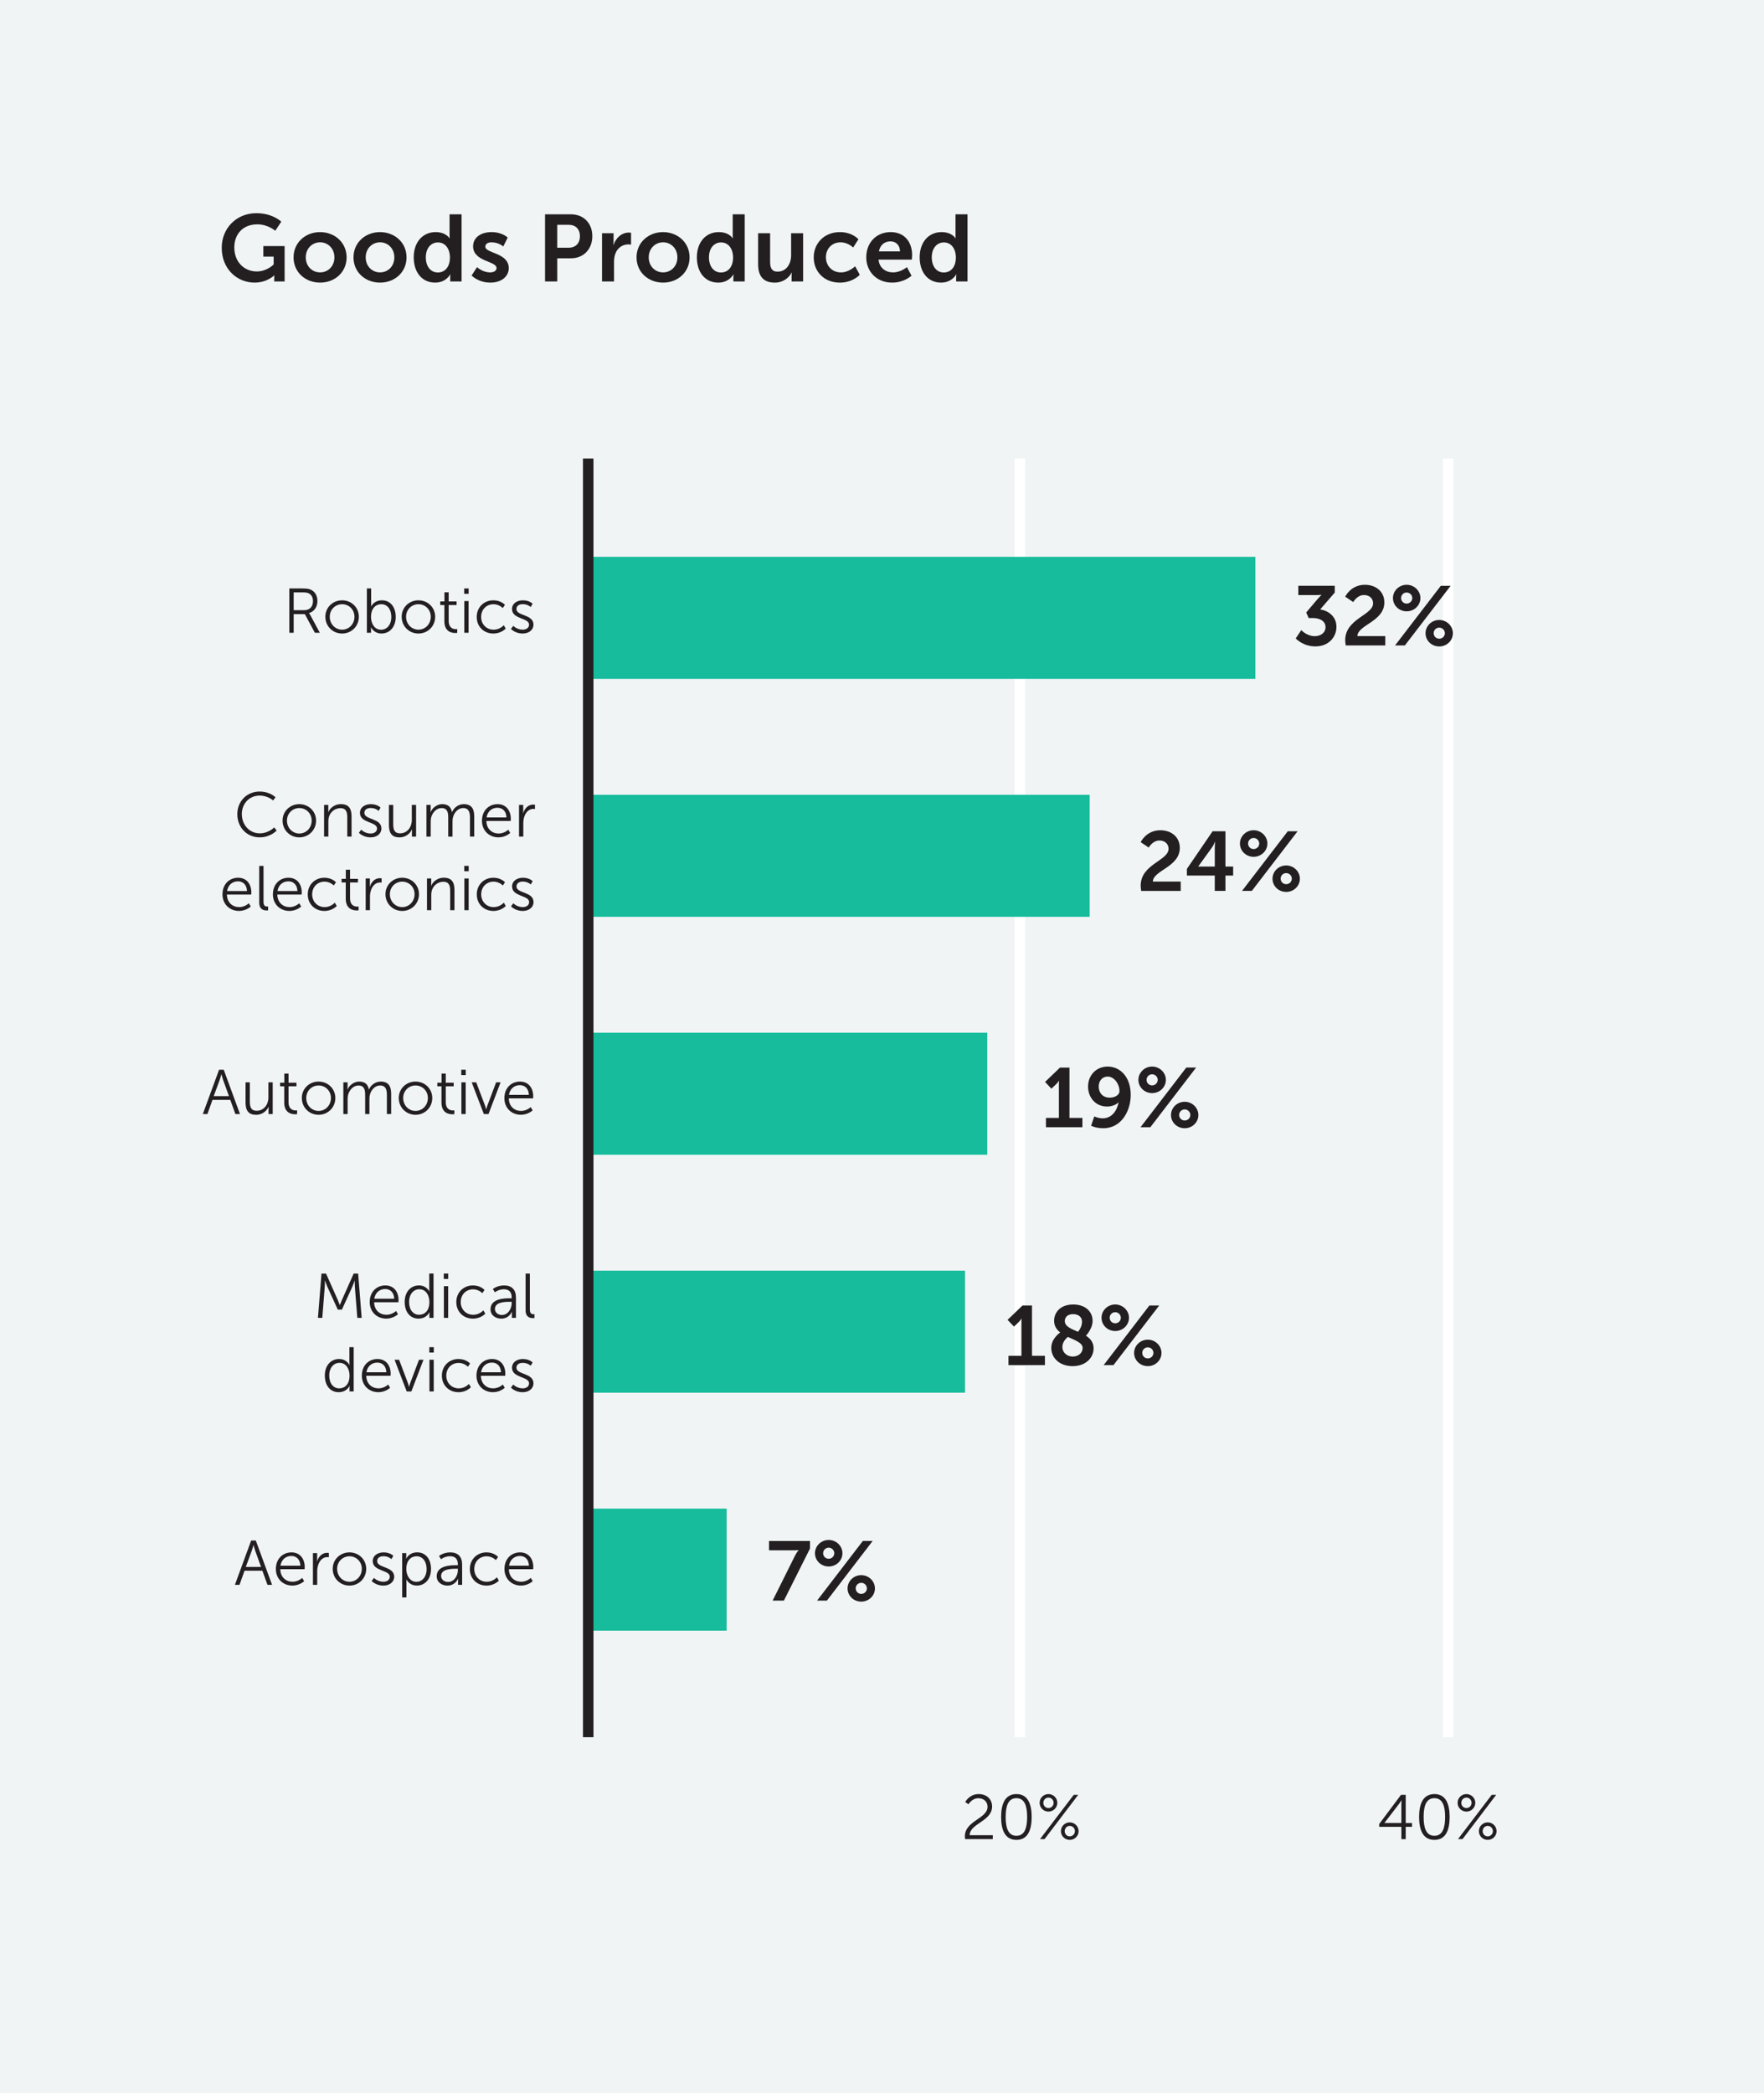<?xml version="1.0" encoding="UTF-8"?> <!-- Generator: Adobe Illustrator 25.2.1, SVG Export Plug-In . SVG Version: 6.00 Build 0) --> <svg xmlns="http://www.w3.org/2000/svg" xmlns:xlink="http://www.w3.org/1999/xlink" version="1.1" id="Layer_1" x="0px" y="0px" viewBox="0 0 167.937 199.159" style="enable-background:new 0 0 167.937 199.159;" xml:space="preserve"> <style type="text/css"> .st0{fill:#F0F4F5;} .st1{fill:#FFFFFF;} .st2{fill:#231F20;} .st3{fill:#B6F0DD;} .st4{fill:#78D8C6;} .st5{fill:#16BC9C;} .st6{clip-path:url(#SVGID_2_);} .st7{clip-path:url(#SVGID_4_);} .st8{clip-path:url(#SVGID_6_);} .st9{clip-path:url(#SVGID_8_);} .st10{clip-path:url(#SVGID_10_);} .st11{clip-path:url(#SVGID_12_);} .st12{clip-path:url(#SVGID_14_);} .st13{fill:#444444;} .st14{fill:#17BD9C;} .st15{clip-path:url(#SVGID_16_);} .st16{clip-path:url(#SVGID_18_);} .st17{clip-path:url(#SVGID_20_);} .st18{clip-path:url(#SVGID_22_);} .st19{clip-path:url(#SVGID_24_);} .st20{clip-path:url(#SVGID_26_);} .st21{clip-path:url(#SVGID_28_);} .st22{clip-path:url(#SVGID_30_);} .st23{clip-path:url(#SVGID_34_);} .st24{clip-path:url(#SVGID_36_);} .st25{clip-path:url(#SVGID_38_);} .st26{clip-path:url(#SVGID_40_);} .st27{clip-path:url(#SVGID_42_);} .st28{clip-path:url(#SVGID_44_);} .st29{fill:none;} .st30{clip-path:url(#SVGID_46_);} .st31{clip-path:url(#SVGID_48_);} .st32{clip-path:url(#SVGID_52_);} .st33{clip-path:url(#SVGID_54_);} .st34{clip-path:url(#SVGID_56_);} .st35{clip-path:url(#SVGID_58_);} .st36{clip-path:url(#SVGID_60_);} .st37{clip-path:url(#SVGID_62_);} .st38{fill:#5C87F2;} .st39{fill:#0D0A70;} .st40{clip-path:url(#SVGID_64_);} .st41{clip-path:url(#SVGID_66_);} .st42{clip-path:url(#SVGID_68_);} .st43{fill:#939393;} .st44{clip-path:url(#SVGID_70_);} .st45{clip-path:url(#SVGID_72_);} .st46{fill:none;stroke:#231F20;} .st47{clip-path:url(#SVGID_74_);} </style> <g> <rect class="st0" width="167.937" height="199.159"></rect> </g> <g> <defs> <rect id="SVGID_71_" x="-370.873" y="-0.001" width="538.81" height="199.16"></rect> </defs> <clipPath id="SVGID_2_"> <use xlink:href="#SVGID_71_" style="overflow:visible;"></use> </clipPath> </g> <g> <path class="st2" d="M24.403,20.287c1.566,0,2.377,0.81,2.377,0.81l-0.576,0.864c0,0-0.684-0.612-1.702-0.612 c-1.431,0-2.196,0.99-2.196,2.196c0,1.387,0.945,2.287,2.143,2.287c0.963,0,1.603-0.666,1.603-0.666v-0.748h-0.981 v-0.999h2.025v3.367h-0.99v-0.306c0-0.136,0.009-0.271,0.009-0.271h-0.018c0,0-0.666,0.685-1.855,0.685 c-1.684,0-3.133-1.306-3.133-3.313C21.108,21.727,22.503,20.287,24.403,20.287z"></path> <path class="st2" d="M30.469,22.088c1.404,0,2.529,0.999,2.529,2.403c0,1.414-1.125,2.404-2.521,2.404 c-1.404,0-2.53-0.99-2.53-2.404C27.948,23.087,29.073,22.088,30.469,22.088z M30.478,25.922 c0.738,0,1.359-0.576,1.359-1.432c0-0.846-0.621-1.432-1.359-1.432c-0.747,0-1.369,0.586-1.369,1.432 C29.109,25.346,29.731,25.922,30.478,25.922z"></path> <path class="st2" d="M36.175,22.088c1.404,0,2.529,0.999,2.529,2.403c0,1.414-1.125,2.404-2.521,2.404 c-1.404,0-2.53-0.99-2.53-2.404C33.654,23.087,34.779,22.088,36.175,22.088z M36.184,25.922 c0.738,0,1.359-0.576,1.359-1.432c0-0.846-0.621-1.432-1.359-1.432c-0.747,0-1.369,0.586-1.369,1.432 C34.815,25.346,35.437,25.922,36.184,25.922z"></path> <path class="st2" d="M41.466,22.088c1.008,0,1.324,0.585,1.324,0.585h0.018c0,0-0.009-0.117-0.009-0.261v-2.017h1.144 v6.392h-1.081v-0.378c0-0.171,0.018-0.297,0.018-0.297h-0.018c0,0-0.387,0.783-1.44,0.783 c-1.242,0-2.035-0.981-2.035-2.404C39.387,23.033,40.251,22.088,41.466,22.088z M41.683,25.931 c0.594,0,1.152-0.432,1.152-1.449c0-0.711-0.378-1.413-1.144-1.413c-0.63,0-1.152,0.513-1.152,1.422 C40.539,25.364,41.008,25.931,41.683,25.931z"></path> <path class="st2" d="M45.417,25.419c0,0,0.504,0.504,1.252,0.504c0.324,0,0.603-0.144,0.603-0.414 c0-0.685-2.232-0.594-2.232-2.07c0-0.856,0.765-1.351,1.755-1.351c1.035,0,1.54,0.522,1.54,0.522l-0.423,0.846 c0,0-0.423-0.397-1.125-0.397c-0.297,0-0.585,0.127-0.585,0.414c0,0.648,2.233,0.567,2.233,2.044 c0,0.766-0.666,1.378-1.756,1.378c-1.143,0-1.782-0.676-1.782-0.676L45.417,25.419z"></path> <path class="st2" d="M51.888,20.395h2.467c1.197,0,2.035,0.837,2.035,2.079s-0.837,2.106-2.035,2.106h-1.305v2.206 h-1.162V20.395z M54.139,23.573c0.675,0,1.071-0.433,1.071-1.099c0-0.657-0.396-1.08-1.053-1.08h-1.107v2.179 H54.139z"></path> <path class="st2" d="M57.315,22.195h1.098v0.793c0,0.171-0.018,0.324-0.018,0.324h0.018 c0.207-0.657,0.756-1.18,1.458-1.18c0.108,0,0.207,0.018,0.207,0.018v1.126c0,0-0.117-0.019-0.27-0.019 c-0.486,0-1.035,0.279-1.252,0.964c-0.072,0.225-0.099,0.477-0.099,0.747v1.818h-1.143V22.195z"></path> <path class="st2" d="M63.12,22.088c1.405,0,2.53,0.999,2.53,2.403c0,1.414-1.125,2.404-2.521,2.404 c-1.404,0-2.53-0.99-2.53-2.404C60.6,23.087,61.725,22.088,63.12,22.088z M63.13,25.922 c0.738,0,1.359-0.576,1.359-1.432c0-0.846-0.621-1.432-1.359-1.432c-0.747,0-1.369,0.586-1.369,1.432 C61.761,25.346,62.383,25.922,63.13,25.922z"></path> <path class="st2" d="M68.421,22.088c1.008,0,1.324,0.585,1.324,0.585h0.018c0,0-0.009-0.117-0.009-0.261v-2.017h1.144 v6.392H69.817v-0.378c0-0.171,0.018-0.297,0.018-0.297H69.817c0,0-0.387,0.783-1.44,0.783 c-1.242,0-2.035-0.981-2.035-2.404C66.342,23.033,67.206,22.088,68.421,22.088z M68.638,25.931 c0.594,0,1.152-0.432,1.152-1.449c0-0.711-0.378-1.413-1.144-1.413c-0.63,0-1.152,0.513-1.152,1.422 C67.494,25.364,67.963,25.931,68.638,25.931z"></path> <path class="st2" d="M72.174,22.195h1.143v2.72c0,0.558,0.144,0.935,0.711,0.935c0.828,0,1.287-0.729,1.287-1.548 V22.195h1.144v4.592H75.361v-0.522c0-0.18,0.018-0.324,0.018-0.324H75.361c-0.225,0.477-0.81,0.955-1.593,0.955 c-0.981,0-1.593-0.495-1.593-1.747V22.195z"></path> <path class="st2" d="M79.96,22.088c1.197,0,1.764,0.684,1.764,0.684l-0.504,0.783c0,0-0.477-0.495-1.197-0.495 c-0.846,0-1.395,0.64-1.395,1.423c0,0.774,0.558,1.44,1.431,1.44c0.774,0,1.351-0.585,1.351-0.585l0.441,0.81 c0,0-0.657,0.748-1.89,0.748c-1.522,0-2.494-1.071-2.494-2.404C77.466,23.186,78.438,22.088,79.96,22.088z"></path> <path class="st2" d="M84.801,22.088c1.324,0,2.035,0.963,2.035,2.179c0,0.135-0.027,0.44-0.027,0.44h-3.169 c0.072,0.802,0.693,1.216,1.377,1.216c0.738,0,1.323-0.504,1.323-0.504l0.441,0.819c0,0-0.702,0.657-1.845,0.657 c-1.522,0-2.467-1.099-2.467-2.404C82.47,23.078,83.433,22.088,84.801,22.088z M85.684,23.924 c-0.018-0.621-0.405-0.954-0.909-0.954c-0.585,0-0.99,0.36-1.099,0.954H85.684z"></path> <path class="st2" d="M89.634,22.088c1.008,0,1.324,0.585,1.324,0.585h0.018c0,0-0.009-0.117-0.009-0.261v-2.017H92.11 v6.392h-1.081v-0.378c0-0.171,0.018-0.297,0.018-0.297h-0.018c0,0-0.387,0.783-1.44,0.783 c-1.242,0-2.035-0.981-2.035-2.404C87.554,23.033,88.419,22.088,89.634,22.088z M89.85,25.931 c0.594,0,1.152-0.432,1.152-1.449c0-0.711-0.378-1.413-1.144-1.413c-0.63,0-1.152,0.513-1.152,1.422 C88.707,25.364,89.175,25.931,89.85,25.931z"></path> </g> <g> <defs> <rect id="SVGID_73_" x="-370.873" y="-0.001" width="538.81" height="199.16"></rect> </defs> <clipPath id="SVGID_4_"> <use xlink:href="#SVGID_73_" style="overflow:visible;"></use> </clipPath> </g> <g> <path class="st2" d="M27.547,55.999h1.247c0.432,0,0.624,0.042,0.791,0.114c0.396,0.174,0.636,0.575,0.636,1.085 c0,0.57-0.324,1.008-0.797,1.14v0.012c0,0,0.042,0.055,0.108,0.168l0.917,1.697h-0.474l-0.954-1.775h-1.062v1.775 h-0.414V55.999z M28.962,58.068c0.51,0,0.834-0.33,0.834-0.857c0-0.349-0.138-0.606-0.384-0.738 c-0.126-0.065-0.276-0.102-0.6-0.102h-0.852v1.697H28.962z"></path> <path class="st2" d="M32.569,57.127c0.882,0,1.595,0.671,1.595,1.565c0,0.912-0.713,1.596-1.595,1.596 c-0.881,0-1.595-0.684-1.595-1.596C30.974,57.797,31.687,57.127,32.569,57.127z M32.569,59.921 c0.648,0,1.176-0.527,1.176-1.23c0-0.684-0.528-1.193-1.176-1.193c-0.647,0-1.175,0.51-1.175,1.193 C31.393,59.393,31.921,59.921,32.569,59.921z"></path> <path class="st2" d="M34.927,55.999h0.408v1.463c0,0.139-0.012,0.246-0.012,0.246h0.012c0,0,0.252-0.581,1.025-0.581 c0.81,0,1.313,0.647,1.313,1.583c0,0.953-0.57,1.577-1.361,1.577c-0.72,0-0.989-0.588-0.989-0.588h-0.012 c0,0,0.012,0.102,0.012,0.246v0.27h-0.396V55.999z M36.283,59.926c0.534,0,0.971-0.449,0.971-1.217 c0-0.738-0.39-1.212-0.954-1.212c-0.503,0-0.977,0.36-0.977,1.218C35.323,59.321,35.635,59.926,36.283,59.926z"></path> <path class="st2" d="M39.835,57.127c0.882,0,1.595,0.671,1.595,1.565c0,0.912-0.713,1.596-1.595,1.596 c-0.881,0-1.595-0.684-1.595-1.596C38.24,57.797,38.953,57.127,39.835,57.127z M39.835,59.921 c0.648,0,1.176-0.527,1.176-1.23c0-0.684-0.528-1.193-1.176-1.193c-0.647,0-1.175,0.51-1.175,1.193 C38.659,59.393,39.187,59.921,39.835,59.921z"></path> <path class="st2" d="M42.307,57.576h-0.396V57.234h0.402v-0.869h0.402v0.869h0.755v0.342h-0.755v1.499 c0,0.708,0.45,0.798,0.677,0.798c0.084,0,0.138-0.012,0.138-0.012v0.365c0,0-0.066,0.013-0.174,0.013 c-0.348,0-1.05-0.114-1.05-1.122V57.576z"></path> <path class="st2" d="M44.191,55.999h0.425v0.51h-0.425V55.999z M44.203,57.198h0.408v3.017h-0.408V57.198z"></path> <path class="st2" d="M46.968,57.127c0.738,0,1.103,0.432,1.103,0.432l-0.21,0.306c0,0-0.335-0.366-0.881-0.366 c-0.66,0-1.175,0.492-1.175,1.212c0,0.707,0.521,1.211,1.188,1.211c0.611,0,0.965-0.426,0.965-0.426l0.186,0.318 c0,0-0.408,0.474-1.176,0.474c-0.893,0-1.583-0.642-1.583-1.577C45.385,57.78,46.081,57.127,46.968,57.127z"></path> <path class="st2" d="M48.865,59.555c0,0,0.336,0.365,0.899,0.365c0.324,0,0.606-0.162,0.606-0.479 c0-0.66-1.625-0.498-1.625-1.481c0-0.54,0.486-0.833,1.032-0.833c0.635,0,0.929,0.329,0.929,0.329l-0.185,0.312 c0,0-0.258-0.276-0.756-0.276c-0.306,0-0.6,0.132-0.6,0.468c0,0.666,1.625,0.486,1.625,1.481 c0,0.491-0.426,0.846-1.031,0.846c-0.731,0-1.115-0.439-1.115-0.439L48.865,59.555z"></path> </g> <g> <path class="st2" d="M24.709,75.325c1.007,0,1.517,0.546,1.517,0.546l-0.222,0.306c0,0-0.492-0.468-1.284-0.468 c-0.989,0-1.697,0.768-1.697,1.764c0,1.007,0.708,1.829,1.709,1.829c0.852,0,1.367-0.565,1.367-0.565l0.24,0.294 c0,0-0.576,0.654-1.613,0.654c-1.248,0-2.135-0.978-2.135-2.207C22.591,76.254,23.503,75.325,24.709,75.325z"></path> <path class="st2" d="M28.495,76.525c0.882,0,1.595,0.671,1.595,1.565c0,0.912-0.713,1.596-1.595,1.596 c-0.881,0-1.595-0.684-1.595-1.596C26.9,77.196,27.613,76.525,28.495,76.525z M28.495,79.319 c0.648,0,1.176-0.527,1.176-1.23c0-0.684-0.528-1.193-1.176-1.193c-0.647,0-1.175,0.51-1.175,1.193 C27.32,78.792,27.847,79.319,28.495,79.319z"></path> <path class="st2" d="M30.854,76.596h0.402v0.45c0,0.132-0.012,0.239-0.012,0.239h0.012 c0.108-0.275,0.492-0.761,1.205-0.761c0.744,0,1.008,0.426,1.008,1.169v1.919h-0.408v-1.81 c0-0.475-0.072-0.894-0.654-0.894c-0.516,0-0.96,0.353-1.098,0.852c-0.036,0.125-0.048,0.264-0.048,0.407v1.445 h-0.408V76.596z"></path> <path class="st2" d="M34.388,78.954c0,0,0.336,0.365,0.899,0.365c0.324,0,0.606-0.162,0.606-0.479 c0-0.66-1.625-0.498-1.625-1.481c0-0.54,0.486-0.833,1.032-0.833c0.635,0,0.929,0.329,0.929,0.329l-0.185,0.312 c0,0-0.258-0.276-0.756-0.276c-0.306,0-0.6,0.132-0.6,0.468c0,0.666,1.625,0.486,1.625,1.481 c0,0.491-0.426,0.846-1.031,0.846c-0.731,0-1.115-0.439-1.115-0.439L34.388,78.954z"></path> <path class="st2" d="M37.028,76.596h0.408v1.812c0,0.474,0.072,0.894,0.654,0.894c0.69,0,1.115-0.606,1.115-1.26 v-1.445h0.408v3.017h-0.396v-0.45c0-0.132,0.012-0.239,0.012-0.239h-0.012c-0.12,0.294-0.516,0.762-1.182,0.762 c-0.708,0-1.007-0.384-1.007-1.17V76.596z"></path> <path class="st2" d="M40.598,76.596h0.402v0.45c0,0.132-0.012,0.239-0.012,0.239h0.012 c0.144-0.407,0.624-0.761,1.091-0.761c0.558,0,0.846,0.258,0.935,0.755h0.012 c0.162-0.407,0.6-0.755,1.109-0.755c0.731,0,1.002,0.426,1.002,1.169v1.919h-0.408v-1.817 c0-0.491-0.102-0.899-0.653-0.899c-0.462,0-0.84,0.408-0.954,0.852c-0.042,0.132-0.054,0.276-0.054,0.439v1.427 h-0.408v-1.817c0-0.455-0.066-0.899-0.635-0.899c-0.492,0-0.864,0.426-0.99,0.888 c-0.03,0.126-0.042,0.264-0.042,0.402v1.427h-0.408V76.596z"></path> <path class="st2" d="M47.371,76.525c0.834,0,1.259,0.642,1.259,1.391c0,0.072-0.012,0.21-0.012,0.21h-2.314 c0.018,0.773,0.546,1.193,1.169,1.193c0.552,0,0.917-0.365,0.917-0.365l0.185,0.311c0,0-0.438,0.42-1.115,0.42 c-0.899,0-1.577-0.647-1.577-1.577C45.884,77.118,46.556,76.525,47.371,76.525z M48.217,77.79 c-0.024-0.63-0.408-0.923-0.858-0.923c-0.503,0-0.941,0.317-1.037,0.923H48.217z"></path> <path class="st2" d="M49.412,76.596h0.402v0.534c0,0.132-0.012,0.239-0.012,0.239h0.012 c0.144-0.455,0.479-0.803,0.954-0.803c0.084,0,0.162,0.018,0.162,0.018v0.401c0,0-0.072-0.012-0.15-0.012 c-0.426,0-0.744,0.336-0.875,0.779c-0.06,0.192-0.084,0.397-0.084,0.588v1.272h-0.408V76.596z"></path> </g> <g> <path class="st2" d="M22.669,83.527c0.834,0,1.259,0.642,1.259,1.391c0,0.072-0.012,0.21-0.012,0.21h-2.314 c0.018,0.773,0.545,1.193,1.169,1.193c0.552,0,0.917-0.365,0.917-0.365l0.186,0.311c0,0-0.438,0.42-1.116,0.42 c-0.899,0-1.577-0.647-1.577-1.577C21.181,84.12,21.853,83.527,22.669,83.527z M23.514,84.792 c-0.024-0.63-0.408-0.923-0.858-0.923c-0.503,0-0.941,0.317-1.037,0.923H23.514z"></path> <path class="st2" d="M24.679,82.399h0.408v3.412c0,0.396,0.18,0.456,0.336,0.456c0.054,0,0.102-0.006,0.102-0.006 v0.365c0,0-0.072,0.013-0.15,0.013c-0.252,0-0.695-0.078-0.695-0.738V82.399z"></path> <path class="st2" d="M27.468,83.527c0.834,0,1.259,0.642,1.259,1.391c0,0.072-0.012,0.21-0.012,0.21H26.401 c0.018,0.773,0.545,1.193,1.169,1.193c0.552,0,0.917-0.365,0.917-0.365l0.186,0.311c0,0-0.438,0.42-1.116,0.42 c-0.899,0-1.577-0.647-1.577-1.577C25.981,84.12,26.653,83.527,27.468,83.527z M28.314,84.792 c-0.024-0.63-0.408-0.923-0.858-0.923c-0.503,0-0.941,0.317-1.037,0.923H28.314z"></path> <path class="st2" d="M30.882,83.527c0.738,0,1.103,0.432,1.103,0.432l-0.21,0.306c0,0-0.335-0.366-0.881-0.366 c-0.66,0-1.175,0.492-1.175,1.212c0,0.707,0.521,1.211,1.188,1.211c0.611,0,0.965-0.426,0.965-0.426l0.186,0.318 c0,0-0.408,0.474-1.176,0.474c-0.893,0-1.583-0.642-1.583-1.577C29.299,84.18,29.995,83.527,30.882,83.527z"></path> <path class="st2" d="M32.917,83.976h-0.396v-0.342h0.402v-0.869h0.402v0.869h0.755v0.342h-0.755v1.499 c0,0.708,0.45,0.798,0.677,0.798c0.084,0,0.138-0.012,0.138-0.012v0.365c0,0-0.066,0.013-0.174,0.013 c-0.348,0-1.05-0.114-1.05-1.122V83.976z"></path> <path class="st2" d="M34.813,83.598h0.402v0.534c0,0.132-0.012,0.239-0.012,0.239h0.012 c0.144-0.455,0.479-0.803,0.954-0.803c0.084,0,0.162,0.018,0.162,0.018v0.401c0,0-0.072-0.012-0.15-0.012 c-0.426,0-0.744,0.336-0.875,0.779c-0.06,0.192-0.084,0.397-0.084,0.588v1.272h-0.408V83.598z"></path> <path class="st2" d="M38.292,83.527c0.882,0,1.595,0.671,1.595,1.565c0,0.912-0.713,1.596-1.595,1.596 c-0.881,0-1.595-0.684-1.595-1.596C36.697,84.198,37.41,83.527,38.292,83.527z M38.292,86.321 c0.648,0,1.176-0.527,1.176-1.23c0-0.684-0.528-1.193-1.176-1.193c-0.647,0-1.175,0.51-1.175,1.193 C37.116,85.794,37.644,86.321,38.292,86.321z"></path> <path class="st2" d="M40.651,83.598h0.402v0.45c0,0.132-0.012,0.239-0.012,0.239h0.012 c0.108-0.275,0.492-0.761,1.205-0.761c0.744,0,1.008,0.426,1.008,1.169v1.919h-0.408v-1.81 c0-0.475-0.072-0.894-0.654-0.894c-0.516,0-0.96,0.353-1.098,0.852c-0.036,0.125-0.048,0.264-0.048,0.407v1.445 h-0.408V83.598z"></path> <path class="st2" d="M44.196,82.399h0.426v0.51h-0.426V82.399z M44.209,83.598h0.408v3.017h-0.408V83.598z"></path> <path class="st2" d="M46.974,83.527c0.738,0,1.103,0.432,1.103,0.432l-0.21,0.306c0,0-0.335-0.366-0.881-0.366 c-0.66,0-1.175,0.492-1.175,1.212c0,0.707,0.521,1.211,1.188,1.211c0.611,0,0.965-0.426,0.965-0.426l0.186,0.318 c0,0-0.408,0.474-1.176,0.474c-0.893,0-1.583-0.642-1.583-1.577C45.391,84.18,46.087,83.527,46.974,83.527z"></path> <path class="st2" d="M48.871,85.956c0,0,0.336,0.365,0.899,0.365c0.324,0,0.606-0.162,0.606-0.479 c0-0.66-1.625-0.498-1.625-1.481c0-0.54,0.486-0.833,1.032-0.833c0.636,0,0.929,0.329,0.929,0.329l-0.185,0.312 c0,0-0.258-0.276-0.756-0.276c-0.306,0-0.6,0.132-0.6,0.468c0,0.666,1.625,0.486,1.625,1.481 c0,0.491-0.426,0.846-1.031,0.846c-0.731,0-1.115-0.439-1.115-0.439L48.871,85.956z"></path> </g> <g> <path class="st2" d="M21.924,104.669h-1.697l-0.48,1.344h-0.438l1.547-4.216h0.444l1.547,4.216h-0.438L21.924,104.669z M21.072,102.234c0,0-0.09,0.349-0.162,0.546l-0.564,1.529h1.451l-0.552-1.529 c-0.072-0.197-0.162-0.546-0.162-0.546H21.072z"></path> <path class="st2" d="M23.377,102.996h0.408v1.812c0,0.474,0.072,0.894,0.654,0.894c0.69,0,1.115-0.606,1.115-1.26 v-1.445h0.408v3.017H25.566v-0.45c0-0.132,0.012-0.239,0.012-0.239H25.566c-0.12,0.294-0.516,0.762-1.182,0.762 c-0.708,0-1.007-0.384-1.007-1.17V102.996z"></path> <path class="st2" d="M27.061,103.374h-0.396v-0.342h0.402v-0.869h0.402v0.869h0.755v0.342h-0.755v1.499 c0,0.708,0.45,0.798,0.677,0.798c0.084,0,0.138-0.012,0.138-0.012v0.365c0,0-0.066,0.013-0.174,0.013 c-0.348,0-1.05-0.114-1.05-1.122V103.374z"></path> <path class="st2" d="M30.33,102.924c0.882,0,1.595,0.671,1.595,1.565c0,0.912-0.713,1.596-1.595,1.596 c-0.881,0-1.595-0.684-1.595-1.596C28.735,103.595,29.448,102.924,30.33,102.924z M30.33,105.718 c0.648,0,1.176-0.527,1.176-1.23c0-0.684-0.528-1.193-1.176-1.193c-0.647,0-1.175,0.51-1.175,1.193 C29.154,105.191,29.682,105.718,30.33,105.718z"></path> <path class="st2" d="M32.689,102.996h0.402v0.45c0,0.132-0.012,0.239-0.012,0.239h0.012 c0.144-0.407,0.624-0.761,1.091-0.761c0.558,0,0.846,0.258,0.935,0.755h0.012 c0.162-0.407,0.6-0.755,1.109-0.755c0.731,0,1.002,0.426,1.002,1.169v1.919h-0.408v-1.817 c0-0.491-0.102-0.899-0.653-0.899c-0.462,0-0.84,0.408-0.954,0.852c-0.042,0.132-0.054,0.276-0.054,0.439v1.427 h-0.408v-1.817c0-0.455-0.066-0.899-0.635-0.899c-0.492,0-0.864,0.426-0.99,0.888 c-0.03,0.126-0.042,0.264-0.042,0.402v1.427h-0.408V102.996z"></path> <path class="st2" d="M39.558,102.924c0.882,0,1.595,0.671,1.595,1.565c0,0.912-0.713,1.596-1.595,1.596 c-0.881,0-1.595-0.684-1.595-1.596C37.963,103.595,38.676,102.924,39.558,102.924z M39.558,105.718 c0.648,0,1.176-0.527,1.176-1.23c0-0.684-0.528-1.193-1.176-1.193c-0.647,0-1.175,0.51-1.175,1.193 C38.383,105.191,38.91,105.718,39.558,105.718z"></path> <path class="st2" d="M42.03,103.374h-0.396v-0.342h0.402v-0.869h0.402v0.869h0.755v0.342h-0.755v1.499 c0,0.708,0.45,0.798,0.677,0.798c0.084,0,0.138-0.012,0.138-0.012v0.365c0,0-0.066,0.013-0.174,0.013 c-0.348,0-1.05-0.114-1.05-1.122V103.374z"></path> <path class="st2" d="M43.914,101.796H44.34v0.51h-0.426V101.796z M43.926,102.996h0.408v3.017h-0.408V102.996z"></path> <path class="st2" d="M44.905,102.996h0.432l0.839,2.213c0.054,0.15,0.102,0.36,0.102,0.36h0.012 c0,0,0.048-0.204,0.108-0.36l0.834-2.213h0.426l-1.151,3.017h-0.444L44.905,102.996z"></path> <path class="st2" d="M49.505,102.924c0.834,0,1.259,0.642,1.259,1.391c0,0.072-0.012,0.21-0.012,0.21h-2.314 c0.018,0.773,0.545,1.193,1.169,1.193c0.552,0,0.917-0.365,0.917-0.365l0.186,0.311c0,0-0.438,0.42-1.116,0.42 c-0.899,0-1.577-0.648-1.577-1.577C48.018,103.518,48.69,102.924,49.505,102.924z M50.351,104.189 c-0.024-0.63-0.408-0.923-0.858-0.923c-0.503,0-0.941,0.317-1.037,0.923H50.351z"></path> </g> <g> <path class="st2" d="M30.607,121.195h0.432l1.103,2.477c0.096,0.216,0.204,0.516,0.204,0.516h0.012 c0,0,0.114-0.3,0.21-0.516l1.103-2.477h0.426l0.336,4.216h-0.414l-0.234-2.95 c-0.018-0.229-0.012-0.588-0.012-0.588h-0.012c0,0-0.126,0.372-0.222,0.588l-0.99,2.165h-0.39l-0.989-2.165 c-0.096-0.21-0.228-0.6-0.228-0.6h-0.012c0,0,0.006,0.371-0.012,0.6l-0.234,2.95h-0.414L30.607,121.195z"></path> <path class="st2" d="M36.685,122.323c0.834,0,1.259,0.642,1.259,1.391c0,0.072-0.012,0.21-0.012,0.21h-2.314 c0.018,0.773,0.546,1.193,1.169,1.193c0.552,0,0.917-0.365,0.917-0.365l0.185,0.311c0,0-0.438,0.42-1.115,0.42 c-0.899,0-1.577-0.648-1.577-1.577C35.197,122.917,35.869,122.323,36.685,122.323z M37.53,123.588 c-0.024-0.63-0.408-0.923-0.858-0.923c-0.503,0-0.941,0.317-1.037,0.923H37.53z"></path> <path class="st2" d="M39.883,122.323c0.732,0,0.983,0.569,0.983,0.569h0.012c0,0-0.012-0.102-0.012-0.228v-1.47 h0.408v4.216h-0.396v-0.317c0-0.133,0.012-0.217,0.012-0.217h-0.012c0,0-0.246,0.606-1.038,0.606 c-0.81,0-1.313-0.648-1.313-1.583C38.528,122.946,39.091,122.323,39.883,122.323z M39.901,125.117 c0.504,0,0.978-0.359,0.978-1.217c0-0.612-0.312-1.212-0.96-1.212c-0.534,0-0.972,0.45-0.972,1.212 C38.947,124.643,39.337,125.117,39.901,125.117z"></path> <path class="st2" d="M42.247,121.195h0.426v0.51h-0.426V121.195z M42.259,122.394h0.408v3.017h-0.408V122.394z"></path> <path class="st2" d="M45.025,122.323c0.738,0,1.103,0.432,1.103,0.432l-0.21,0.306c0,0-0.335-0.366-0.881-0.366 c-0.66,0-1.175,0.492-1.175,1.212c0,0.707,0.521,1.211,1.188,1.211c0.611,0,0.965-0.426,0.965-0.426l0.186,0.318 c0,0-0.408,0.474-1.176,0.474c-0.893,0-1.583-0.642-1.583-1.577C43.441,122.976,44.137,122.323,45.025,122.323z"></path> <path class="st2" d="M48.547,123.546h0.168v-0.078c0-0.581-0.318-0.779-0.75-0.779c-0.498,0-0.852,0.288-0.852,0.288 l-0.192-0.311c0,0,0.396-0.342,1.073-0.342c0.726,0,1.127,0.401,1.127,1.157v1.931h-0.39v-0.33 c0-0.149,0.012-0.252,0.012-0.252h-0.012c0,0-0.252,0.654-1.007,0.654c-0.504,0-1.025-0.294-1.025-0.894 C46.7,123.57,48.025,123.546,48.547,123.546z M47.791,125.135c0.576,0,0.923-0.601,0.923-1.122v-0.132h-0.174 c-0.474,0-1.421,0.019-1.421,0.684C47.119,124.847,47.341,125.135,47.791,125.135z"></path> <path class="st2" d="M50.036,121.195h0.408v3.412c0,0.396,0.18,0.456,0.336,0.456c0.054,0,0.102-0.006,0.102-0.006 v0.365c0,0-0.072,0.013-0.15,0.013c-0.252,0-0.695-0.078-0.695-0.738V121.195z"></path> </g> <g> <path class="st2" d="M32.281,129.325c0.732,0,0.983,0.569,0.983,0.569h0.012c0,0-0.012-0.102-0.012-0.228v-1.47 h0.408v4.216h-0.396v-0.317c0-0.133,0.012-0.217,0.012-0.217h-0.012c0,0-0.246,0.606-1.038,0.606 c-0.81,0-1.313-0.648-1.313-1.583C30.926,129.948,31.489,129.325,32.281,129.325z M32.299,132.119 c0.504,0,0.978-0.359,0.978-1.217c0-0.612-0.312-1.212-0.96-1.212c-0.534,0-0.972,0.45-0.972,1.212 C31.345,131.645,31.735,132.119,32.299,132.119z"></path> <path class="st2" d="M35.935,129.325c0.834,0,1.259,0.642,1.259,1.391c0,0.072-0.012,0.21-0.012,0.21h-2.314 c0.018,0.773,0.545,1.193,1.169,1.193c0.552,0,0.917-0.365,0.917-0.365l0.186,0.311c0,0-0.438,0.42-1.116,0.42 c-0.899,0-1.577-0.648-1.577-1.577C34.448,129.919,35.12,129.325,35.935,129.325z M36.781,130.589 c-0.024-0.63-0.408-0.923-0.858-0.923c-0.503,0-0.941,0.317-1.037,0.923H36.781z"></path> <path class="st2" d="M37.562,129.396h0.432l0.839,2.213c0.054,0.15,0.102,0.36,0.102,0.36h0.012 c0,0,0.048-0.204,0.108-0.36l0.834-2.213h0.426l-1.151,3.017h-0.444L37.562,129.396z"></path> <path class="st2" d="M40.873,128.197h0.426v0.51h-0.426V128.197z M40.885,129.396h0.408v3.017h-0.408V129.396z"></path> <path class="st2" d="M43.651,129.325c0.738,0,1.103,0.432,1.103,0.432l-0.21,0.306c0,0-0.335-0.366-0.881-0.366 c-0.66,0-1.175,0.492-1.175,1.212c0,0.707,0.521,1.211,1.188,1.211c0.611,0,0.965-0.426,0.965-0.426l0.186,0.318 c0,0-0.408,0.474-1.176,0.474c-0.893,0-1.583-0.642-1.583-1.577C42.068,129.978,42.763,129.325,43.651,129.325z"></path> <path class="st2" d="M46.849,129.325c0.834,0,1.259,0.642,1.259,1.391c0,0.072-0.012,0.21-0.012,0.21h-2.314 c0.018,0.773,0.546,1.193,1.169,1.193c0.552,0,0.917-0.365,0.917-0.365l0.185,0.311c0,0-0.438,0.42-1.115,0.42 c-0.899,0-1.577-0.648-1.577-1.577C45.361,129.919,46.033,129.325,46.849,129.325z M47.694,130.589 c-0.024-0.63-0.408-0.923-0.858-0.923c-0.503,0-0.941,0.317-1.037,0.923H47.694z"></path> <path class="st2" d="M48.865,131.754c0,0,0.336,0.365,0.899,0.365c0.324,0,0.606-0.162,0.606-0.479 c0-0.66-1.625-0.498-1.625-1.481c0-0.54,0.486-0.833,1.032-0.833c0.635,0,0.929,0.329,0.929,0.329l-0.185,0.312 c0,0-0.258-0.276-0.756-0.276c-0.306,0-0.6,0.132-0.6,0.468c0,0.666,1.625,0.486,1.625,1.481 c0,0.491-0.426,0.846-1.031,0.846c-0.731,0-1.115-0.439-1.115-0.439L48.865,131.754z"></path> </g> <g> <path class="st2" d="M24.978,149.471h-1.697l-0.48,1.344h-0.438l1.547-4.216h0.444l1.547,4.216h-0.438L24.978,149.471z M24.127,147.037c0,0-0.09,0.349-0.162,0.546l-0.564,1.529h1.451l-0.551-1.529 c-0.072-0.197-0.162-0.546-0.162-0.546H24.127z"></path> <path class="st2" d="M27.751,147.727c0.834,0,1.259,0.642,1.259,1.391c0,0.072-0.012,0.21-0.012,0.21h-2.314 c0.018,0.773,0.545,1.193,1.169,1.193c0.552,0,0.917-0.365,0.917-0.365l0.186,0.311c0,0-0.438,0.42-1.116,0.42 c-0.899,0-1.577-0.648-1.577-1.577C26.263,148.321,26.935,147.727,27.751,147.727z M28.596,148.992 c-0.024-0.63-0.408-0.923-0.858-0.923c-0.503,0-0.941,0.317-1.037,0.923H28.596z"></path> <path class="st2" d="M29.791,147.798h0.402v0.534c0,0.132-0.012,0.239-0.012,0.239h0.012 c0.144-0.455,0.479-0.803,0.954-0.803c0.084,0,0.162,0.018,0.162,0.018v0.401c0,0-0.072-0.012-0.15-0.012 c-0.426,0-0.744,0.336-0.875,0.779c-0.06,0.192-0.084,0.397-0.084,0.588v1.272h-0.408V147.798z"></path> <path class="st2" d="M33.27,147.727c0.882,0,1.595,0.671,1.595,1.565c0,0.912-0.713,1.596-1.595,1.596 c-0.881,0-1.595-0.684-1.595-1.596C31.675,148.398,32.389,147.727,33.27,147.727z M33.27,150.521 c0.648,0,1.176-0.527,1.176-1.23c0-0.684-0.528-1.193-1.176-1.193c-0.647,0-1.175,0.51-1.175,1.193 C32.095,149.994,32.623,150.521,33.27,150.521z"></path> <path class="st2" d="M35.605,150.156c0,0,0.336,0.365,0.899,0.365c0.324,0,0.606-0.162,0.606-0.479 c0-0.66-1.625-0.498-1.625-1.481c0-0.54,0.486-0.833,1.032-0.833c0.636,0,0.929,0.329,0.929,0.329l-0.185,0.312 c0,0-0.258-0.276-0.756-0.276c-0.306,0-0.6,0.132-0.6,0.468c0,0.666,1.625,0.486,1.625,1.481 c0,0.491-0.426,0.846-1.031,0.846c-0.731,0-1.115-0.439-1.115-0.439L35.605,150.156z"></path> <path class="st2" d="M38.287,147.798h0.39v0.294c0,0.132-0.012,0.234-0.012,0.234h0.012 c0,0,0.246-0.6,1.044-0.6c0.81,0,1.313,0.647,1.313,1.583c0,0.953-0.57,1.577-1.349,1.577 c-0.726,0-0.99-0.576-0.99-0.576h-0.012c0,0,0.012,0.108,0.012,0.264v1.44h-0.408V147.798z M39.643,150.527 c0.534,0,0.971-0.449,0.971-1.217c0-0.738-0.39-1.212-0.954-1.212c-0.503,0-0.977,0.36-0.977,1.218 C38.683,149.922,39.019,150.527,39.643,150.527z"></path> <path class="st2" d="M43.422,148.95h0.168v-0.078c0-0.581-0.318-0.779-0.75-0.779c-0.498,0-0.852,0.288-0.852,0.288 l-0.192-0.311c0,0,0.396-0.342,1.073-0.342c0.726,0,1.127,0.401,1.127,1.157v1.931h-0.39v-0.33 c0-0.149,0.012-0.252,0.012-0.252h-0.012c0,0-0.252,0.654-1.007,0.654c-0.504,0-1.025-0.294-1.025-0.894 C41.576,148.974,42.901,148.95,43.422,148.95z M42.667,150.54c0.576,0,0.923-0.601,0.923-1.122v-0.132h-0.174 c-0.474,0-1.421,0.019-1.421,0.684C41.995,150.252,42.217,150.54,42.667,150.54z"></path> <path class="st2" d="M46.315,147.727c0.738,0,1.103,0.432,1.103,0.432l-0.21,0.306c0,0-0.335-0.366-0.881-0.366 c-0.66,0-1.175,0.492-1.175,1.212c0,0.707,0.521,1.211,1.188,1.211c0.611,0,0.965-0.426,0.965-0.426l0.186,0.318 c0,0-0.408,0.474-1.176,0.474c-0.893,0-1.583-0.642-1.583-1.577C44.732,148.381,45.427,147.727,46.315,147.727z"></path> <path class="st2" d="M49.513,147.727c0.834,0,1.259,0.642,1.259,1.391c0,0.072-0.012,0.21-0.012,0.21h-2.314 c0.018,0.773,0.546,1.193,1.169,1.193c0.552,0,0.917-0.365,0.917-0.365l0.185,0.311c0,0-0.438,0.42-1.115,0.42 c-0.899,0-1.577-0.648-1.577-1.577C48.026,148.321,48.697,147.727,49.513,147.727z M50.358,148.992 c-0.024-0.63-0.408-0.923-0.858-0.923c-0.503,0-0.941,0.317-1.037,0.923H50.358z"></path> </g> <g> <rect x="96.588" y="43.634" class="st1" width="1" height="121.681"></rect> </g> <g> <rect x="137.367" y="43.634" class="st1" width="1" height="121.681"></rect> </g> <g> <rect x="55.999" y="52.989" class="st5" width="63.515" height="11.612"></rect> </g> <g> <rect x="55.999" y="75.633" class="st5" width="47.741" height="11.612"></rect> </g> <g> <rect x="55.999" y="98.276" class="st5" width="37.993" height="11.612"></rect> </g> <g> <rect x="55.999" y="120.92" class="st5" width="35.874" height="11.612"></rect> </g> <g> <rect x="55.999" y="143.563" class="st5" width="13.179" height="11.612"></rect> </g> <g> <path class="st2" d="M91.859,174.745c0-1.481,2.159-1.674,2.159-2.812c0-0.462-0.348-0.81-0.875-0.81 c-0.618,0-0.941,0.575-0.941,0.575l-0.312-0.21c0,0,0.384-0.762,1.277-0.762c0.804,0,1.283,0.522,1.283,1.182 c0,1.415-2.128,1.613-2.135,2.734h2.201v0.372h-2.632C91.865,174.919,91.859,174.829,91.859,174.745z"></path> <path class="st2" d="M95.309,172.903c0-1.211,0.36-2.177,1.457-2.177s1.451,0.966,1.451,2.177 c0,1.224-0.354,2.184-1.451,2.184S95.309,174.127,95.309,172.903z M97.786,172.903c0-1.001-0.222-1.786-1.02-1.786 c-0.804,0-1.025,0.785-1.025,1.786c0,1.008,0.222,1.794,1.025,1.794C97.564,174.697,97.786,173.911,97.786,172.903z "></path> <path class="st2" d="M98.975,171.56c0-0.456,0.372-0.834,0.839-0.834s0.846,0.378,0.846,0.834 c0,0.462-0.378,0.834-0.846,0.834S98.975,172.022,98.975,171.56z M102.225,170.798h0.426l-3.208,4.216h-0.432 L102.225,170.798z M100.306,171.56c0-0.27-0.216-0.498-0.492-0.498s-0.486,0.229-0.486,0.498 c0,0.275,0.21,0.498,0.486,0.498S100.306,171.836,100.306,171.56z M101.841,173.42c0.468,0,0.846,0.377,0.846,0.839 c0,0.456-0.378,0.828-0.846,0.828s-0.839-0.372-0.839-0.828C101.002,173.797,101.374,173.42,101.841,173.42z M101.841,174.751c0.276,0,0.492-0.222,0.492-0.498c0-0.27-0.216-0.498-0.492-0.498s-0.479,0.229-0.479,0.498 C101.362,174.529,101.566,174.751,101.841,174.751z"></path> </g> <g> <path class="st2" d="M131.303,173.575l2.075-2.776h0.45v2.681h0.6v0.366h-0.6v1.169h-0.414v-1.169h-2.111 V173.575z M133.414,173.479v-1.763c0-0.181,0.018-0.397,0.018-0.397H133.42c0,0-0.096,0.168-0.21,0.318l-1.403,1.829 v0.012H133.414z"></path> <path class="st2" d="M135.101,172.903c0-1.211,0.36-2.177,1.457-2.177s1.451,0.966,1.451,2.177 c0,1.224-0.354,2.184-1.451,2.184S135.101,174.127,135.101,172.903z M137.578,172.903c0-1.001-0.222-1.786-1.02-1.786 c-0.804,0-1.025,0.785-1.025,1.786c0,1.008,0.222,1.794,1.025,1.794 C137.356,174.697,137.578,173.911,137.578,172.903z"></path> <path class="st2" d="M138.767,171.56c0-0.456,0.372-0.834,0.839-0.834s0.846,0.378,0.846,0.834 c0,0.462-0.378,0.834-0.846,0.834S138.767,172.022,138.767,171.56z M142.017,170.798h0.426l-3.208,4.216h-0.432 L142.017,170.798z M140.098,171.56c0-0.27-0.216-0.498-0.492-0.498s-0.486,0.229-0.486,0.498 c0,0.275,0.21,0.498,0.486,0.498S140.098,171.836,140.098,171.56z M141.633,173.42c0.468,0,0.846,0.377,0.846,0.839 c0,0.456-0.378,0.828-0.846,0.828s-0.839-0.372-0.839-0.828C140.794,173.797,141.166,173.42,141.633,173.42z M141.633,174.751c0.276,0,0.492-0.222,0.492-0.498c0-0.27-0.216-0.498-0.492-0.498s-0.479,0.229-0.479,0.498 C141.154,174.529,141.357,174.751,141.633,174.751z"></path> </g> <g> <rect x="55.5" y="43.634" class="st2" width="1" height="121.681"></rect> </g> <g> <path class="st2" d="M123.883,59.965c0,0,0.536,0.575,1.287,0.575c0.592,0,1.023-0.359,1.023-0.847 c0-0.601-0.552-0.88-1.215-0.88h-0.392l-0.232-0.528l1.04-1.23c0.224-0.265,0.408-0.432,0.408-0.432v-0.017 c0,0-0.168,0.024-0.504,0.024h-1.695v-0.888h3.47v0.647l-1.391,1.607c0.784,0.111,1.551,0.672,1.551,1.655 c0,0.967-0.735,1.862-1.999,1.862c-1.207,0-1.879-0.76-1.879-0.76L123.883,59.965z"></path> <path class="st2" d="M128.067,60.917c0-2.047,2.654-2.375,2.654-3.502c0-0.496-0.384-0.791-0.863-0.791 c-0.664,0-1.023,0.671-1.023,0.671l-0.768-0.512c0,0,0.519-1.135,1.879-1.135c1,0,1.847,0.607,1.847,1.679 c0,1.823-2.542,2.135-2.566,3.206h2.655v0.888h-3.766C128.091,61.237,128.067,61.077,128.067,60.917z"></path> <path class="st2" d="M132.612,56.911c0-0.688,0.584-1.263,1.303-1.263c0.72,0,1.312,0.575,1.312,1.263 c0,0.704-0.592,1.264-1.312,1.264C133.195,58.175,132.612,57.615,132.612,56.911z M137.169,55.744h0.935 l-4.357,5.677h-0.935L137.169,55.744z M134.45,56.911c0-0.287-0.24-0.527-0.536-0.527 c-0.295,0-0.527,0.24-0.527,0.527c0,0.296,0.232,0.528,0.527,0.528C134.211,57.439,134.45,57.207,134.45,56.911 z M137.017,58.998c0.72,0,1.303,0.576,1.303,1.264c0,0.695-0.584,1.255-1.303,1.255 c-0.728,0-1.303-0.56-1.303-1.255C135.714,59.574,136.29,58.998,137.017,58.998z M137.017,60.781 c0.296,0,0.536-0.231,0.536-0.527c0-0.288-0.24-0.528-0.536-0.528s-0.528,0.24-0.528,0.528 C136.489,60.55,136.721,60.781,137.017,60.781z"></path> </g> <g> <path class="st2" d="M108.595,84.277c0-2.047,2.654-2.374,2.654-3.502c0-0.496-0.384-0.792-0.863-0.792 c-0.664,0-1.023,0.672-1.023,0.672l-0.768-0.512c0,0,0.519-1.135,1.879-1.135c1,0,1.847,0.607,1.847,1.679 c0,1.823-2.543,2.135-2.567,3.206h2.655v0.888h-3.766C108.619,84.597,108.595,84.437,108.595,84.277z"></path> <path class="st2" d="M112.995,82.686l2.446-3.582h1.224v3.358h0.735v0.856h-0.735v1.463h-1.016V83.318h-2.654V82.686z M115.65,82.463v-1.76c0-0.279,0.04-0.591,0.04-0.591h-0.016c0,0-0.128,0.304-0.28,0.519l-1.312,1.815v0.017 H115.65z"></path> <path class="st2" d="M118.043,80.271c0-0.688,0.584-1.263,1.303-1.263c0.72,0,1.312,0.575,1.312,1.263 c0,0.704-0.592,1.264-1.312,1.264C118.627,81.535,118.043,80.975,118.043,80.271z M122.6,79.104h0.935 l-4.358,5.677h-0.935L122.6,79.104z M119.882,80.271c0-0.288-0.24-0.527-0.536-0.527s-0.527,0.239-0.527,0.527 c0,0.296,0.231,0.528,0.527,0.528S119.882,80.567,119.882,80.271z M122.448,82.358c0.72,0,1.303,0.576,1.303,1.264 c0,0.695-0.584,1.255-1.303,1.255c-0.728,0-1.303-0.56-1.303-1.255C121.145,82.934,121.721,82.358,122.448,82.358 z M122.448,84.141c0.296,0,0.536-0.231,0.536-0.527c0-0.288-0.24-0.528-0.536-0.528s-0.528,0.24-0.528,0.528 C121.921,83.91,122.153,84.141,122.448,84.141z"></path> </g> <g> <path class="st2" d="M99.579,106.382h1.231v-3.15c0-0.191,0.008-0.384,0.008-0.384h-0.016 c0,0-0.064,0.136-0.248,0.32l-0.456,0.432l-0.608-0.64l1.423-1.367h0.903v4.789h1.231v0.888h-3.47V106.382z"></path> <path class="st2" d="M103.875,107.126l0.304-0.888c0,0,0.36,0.184,0.791,0.184c0.895,0,1.375-0.743,1.519-1.519 h-0.016c-0.2,0.231-0.664,0.399-1.072,0.399c-1.119,0-1.815-0.88-1.815-1.903c0-1.047,0.744-1.902,1.871-1.902 c1.183,0,2.191,0.983,2.191,2.694c0,1.487-0.856,3.174-2.615,3.174 C104.315,107.365,103.875,107.126,103.875,107.126z M106.577,103.84c0-0.712-0.527-1.392-1.119-1.392 c-0.528,0-0.856,0.416-0.856,0.951c0,0.576,0.36,1.056,1.047,1.056 C106.162,104.455,106.577,104.183,106.577,103.84z"></path> <path class="st2" d="M108.379,102.759c0-0.688,0.584-1.263,1.303-1.263c0.72,0,1.312,0.575,1.312,1.263 c0,0.704-0.592,1.264-1.312,1.264C108.963,104.023,108.379,103.463,108.379,102.759z M112.937,101.592h0.935 l-4.357,5.677h-0.935L112.937,101.592z M110.218,102.759c0-0.288-0.24-0.527-0.536-0.527 c-0.295,0-0.527,0.239-0.527,0.527c0,0.296,0.232,0.528,0.527,0.528 C109.978,103.288,110.218,103.055,110.218,102.759z M112.785,104.846c0.72,0,1.303,0.576,1.303,1.264 c0,0.695-0.584,1.255-1.303,1.255c-0.728,0-1.303-0.56-1.303-1.255 C111.482,105.422,112.057,104.846,112.785,104.846z M112.785,106.629c0.296,0,0.536-0.231,0.536-0.527 c0-0.288-0.24-0.528-0.536-0.528s-0.528,0.24-0.528,0.528C112.257,106.398,112.489,106.629,112.785,106.629z"></path> </g> <g> <path class="st2" d="M96.011,129.021h1.231v-3.15c0-0.191,0.008-0.384,0.008-0.384H97.235c0,0-0.064,0.137-0.248,0.32 l-0.456,0.432l-0.608-0.64l1.423-1.367h0.903v4.789h1.231v0.888h-3.47V129.021z"></path> <path class="st2" d="M100.939,126.799c-0.344-0.264-0.584-0.607-0.584-1.111c0-0.783,0.576-1.551,1.823-1.551 c1.056,0,1.839,0.591,1.839,1.575c0,0.703-0.576,1.335-0.632,1.398c0.416,0.265,0.728,0.624,0.728,1.208 c0,0.871-0.728,1.687-1.999,1.687c-1.231,0-2.031-0.768-2.031-1.743 C100.084,127.454,100.763,126.919,100.939,126.799z M101.667,127.222c-0.184,0.152-0.527,0.487-0.527,0.96 c0,0.535,0.456,0.911,0.975,0.911c0.528,0,0.952-0.32,0.952-0.823 C103.066,127.774,102.355,127.55,101.667,127.222z M102.626,126.735c0.08-0.088,0.384-0.464,0.384-0.96 c0-0.44-0.335-0.72-0.847-0.72c-0.52,0-0.791,0.288-0.791,0.656C101.371,126.231,101.979,126.455,102.626,126.735 z"></path> <path class="st2" d="M104.867,125.399c0-0.688,0.584-1.263,1.303-1.263c0.72,0,1.312,0.575,1.312,1.263 c0,0.704-0.592,1.264-1.312,1.264C105.451,126.663,104.867,126.103,104.867,125.399z M109.425,124.232h0.935 l-4.357,5.677h-0.935L109.425,124.232z M106.706,125.399c0-0.287-0.24-0.527-0.536-0.527 c-0.295,0-0.527,0.24-0.527,0.527c0,0.296,0.232,0.528,0.527,0.528 C106.466,125.927,106.706,125.695,106.706,125.399z M109.273,127.486c0.72,0,1.303,0.576,1.303,1.264 c0,0.695-0.584,1.255-1.303,1.255c-0.728,0-1.303-0.56-1.303-1.255 C107.97,128.062,108.546,127.486,109.273,127.486z M109.273,129.269c0.296,0,0.536-0.231,0.536-0.527 c0-0.288-0.24-0.528-0.536-0.528s-0.528,0.24-0.528,0.528C108.745,129.038,108.977,129.269,109.273,129.269z"></path> </g> <g> <path class="st2" d="M75.682,148.048c0.176-0.352,0.344-0.519,0.344-0.519v-0.017c0,0-0.112,0.017-0.392,0.017 h-2.423v-0.888h3.902v0.72l-2.486,4.957h-1.072L75.682,148.048z"></path> <path class="st2" d="M77.588,147.807c0-0.688,0.584-1.263,1.303-1.263c0.72,0,1.312,0.575,1.312,1.263 c0,0.704-0.592,1.264-1.312,1.264C78.171,149.071,77.588,148.511,77.588,147.807z M82.145,146.64h0.935 l-4.358,5.677h-0.935L82.145,146.64z M79.427,147.807c0-0.287-0.24-0.527-0.536-0.527s-0.527,0.24-0.527,0.527 c0,0.296,0.231,0.528,0.527,0.528S79.427,148.103,79.427,147.807z M81.993,149.894 c0.72,0,1.303,0.576,1.303,1.264c0,0.695-0.584,1.255-1.303,1.255c-0.728,0-1.303-0.56-1.303-1.255 C80.69,150.47,81.266,149.894,81.993,149.894z M81.993,151.677c0.296,0,0.536-0.231,0.536-0.527 c0-0.288-0.24-0.528-0.536-0.528s-0.528,0.24-0.528,0.528C81.466,151.446,81.697,151.677,81.993,151.677z"></path> </g> </svg> 